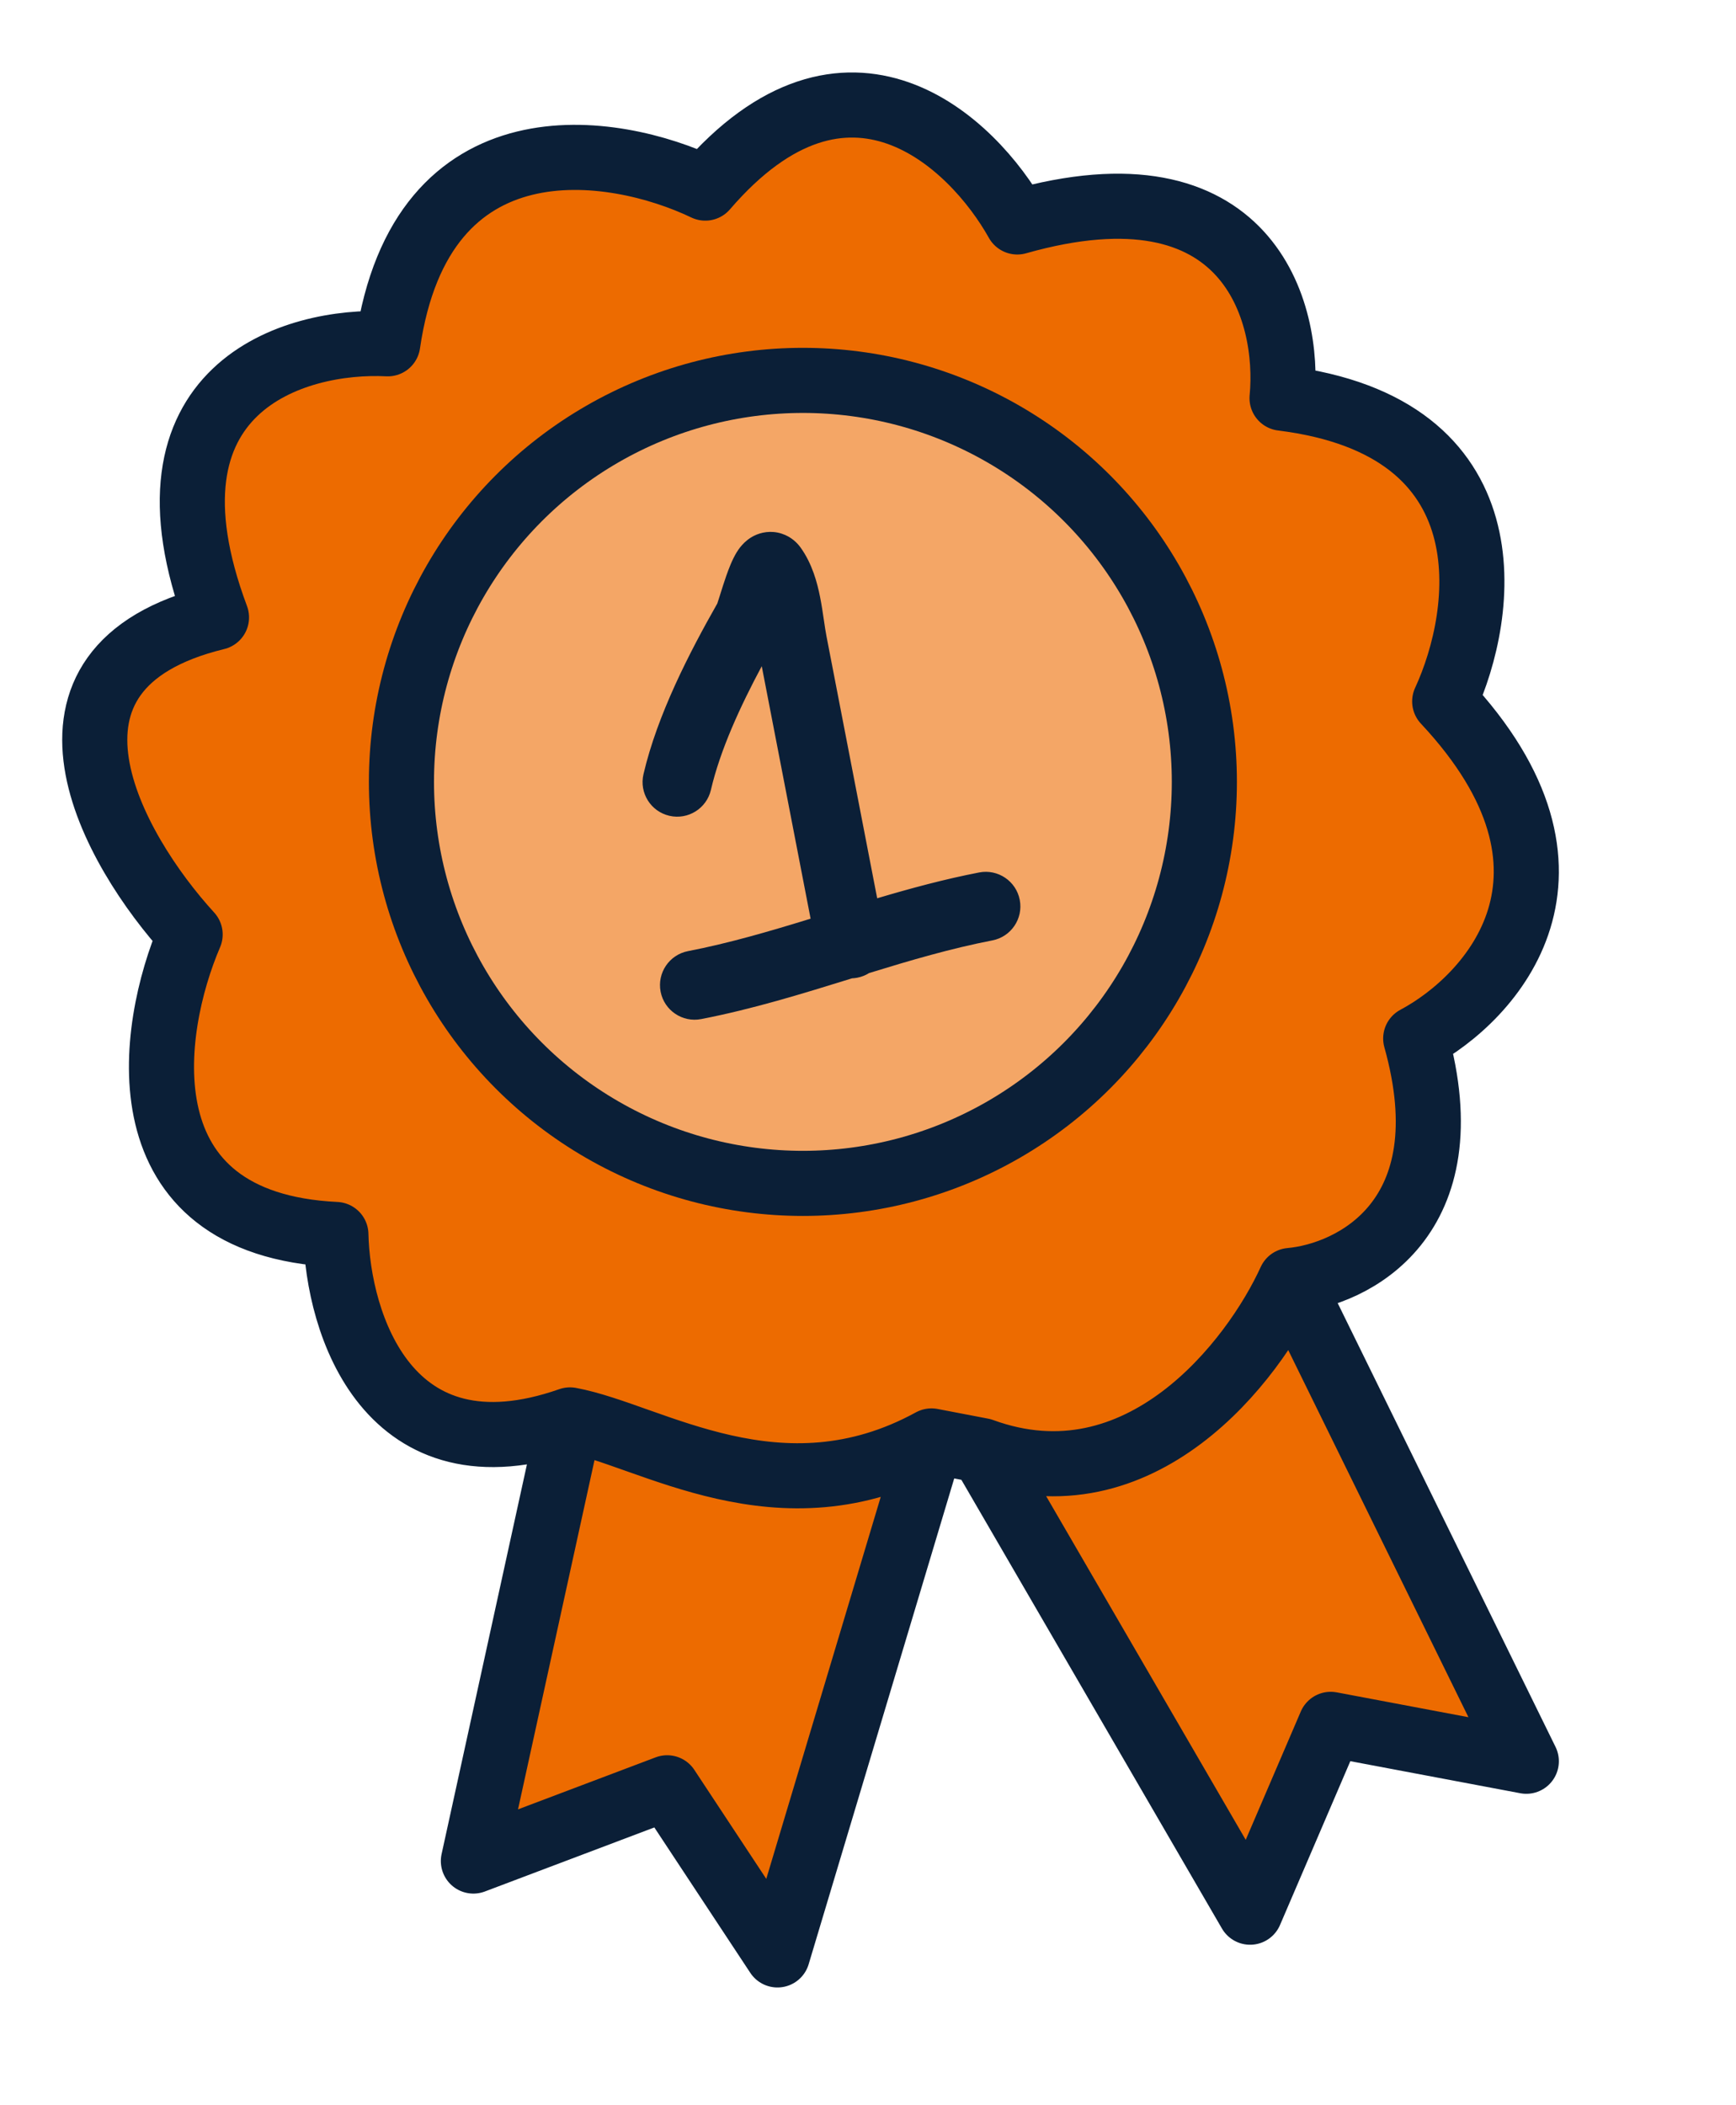 <svg width="80" height="97" viewBox="0 0 80 97" fill="none" xmlns="http://www.w3.org/2000/svg">
<path d="M21.815 85.751L26.267 65.425C17.853 68.371 15.569 60.956 15.479 56.881C5.565 56.404 6.87 47.467 8.762 43.058C5.191 39.157 0.435 30.774 9.977 28.449C6.007 17.837 13.584 15.623 17.869 15.841C19.411 5.241 28.267 6.642 32.502 8.667C39.054 1.051 44.816 6.534 46.879 10.227C57.553 7.203 59.461 14.381 59.081 18.347C69.636 19.659 68.476 28.208 66.576 32.319C73.977 40.23 68.769 45.97 65.24 47.851C67.564 56.145 62.356 58.74 59.462 59.001L70.337 81.153L61.323 79.453L57.608 88.108L45.257 66.841L42.925 66.394L35.828 90.077L30.745 82.376L21.815 85.751Z" fill="#ED6B00"/>
<path d="M26.267 65.425L21.815 85.751L30.745 82.376L35.828 90.077L42.925 66.394M26.267 65.425C17.853 68.371 15.569 60.956 15.479 56.881C5.565 56.404 6.87 47.467 8.762 43.058C5.191 39.157 0.435 30.774 9.977 28.449C6.007 17.837 13.584 15.623 17.869 15.841C19.411 5.241 28.267 6.642 32.502 8.667C39.054 1.051 44.816 6.534 46.879 10.227C57.553 7.203 59.461 14.381 59.081 18.347C69.636 19.659 68.476 28.208 66.576 32.319C73.977 40.23 68.769 45.97 65.24 47.851C67.564 56.145 62.356 58.74 59.462 59.001M26.267 65.425C29.971 66.105 35.94 70.216 42.925 66.394M42.925 66.394L45.257 66.841M45.257 66.841L57.608 88.108L61.323 79.453L70.337 81.153L59.462 59.001M45.257 66.841C52.55 69.502 57.766 62.723 59.462 59.001" stroke="#0B1F37" stroke-width="3" stroke-linecap="round" stroke-linejoin="round"/>
<circle cx="37" cy="36.027" r="18.5" fill="#F4A666" stroke="#0B1F37" stroke-width="3"/>
<path fill-rule="evenodd" clip-rule="evenodd" d="M32.761 36.396C33.186 34.566 34.103 32.565 35.104 30.696L35.106 30.706L35.108 30.72L35.111 30.733L35.114 30.747L35.116 30.76L35.119 30.774L35.121 30.787L35.124 30.801L35.127 30.814L35.129 30.828L35.132 30.841L35.134 30.854L35.137 30.868L35.139 30.881L35.142 30.895L35.145 30.908L35.147 30.922L35.15 30.935L35.153 30.948L35.155 30.962L35.158 30.975L35.16 30.989L35.163 31.002L35.166 31.016L35.168 31.029L35.171 31.043L35.173 31.056L35.176 31.069L35.178 31.083L35.181 31.096L35.184 31.11L35.186 31.123L35.189 31.137L35.191 31.15L35.194 31.163L35.197 31.177L35.199 31.19L35.202 31.204L35.205 31.217L35.207 31.231L35.21 31.244L35.212 31.258L35.215 31.271L35.218 31.285L35.22 31.298L35.223 31.311L35.225 31.325L35.228 31.338L35.23 31.352L35.233 31.365L35.236 31.379L35.238 31.392L35.241 31.405L35.243 31.419L35.246 31.432L35.249 31.446L35.251 31.459L35.254 31.473L35.257 31.486L35.259 31.5L35.262 31.513L35.264 31.526L35.267 31.54L35.27 31.553L35.272 31.567L35.275 31.58L35.277 31.594L35.28 31.607L35.283 31.62L35.285 31.634L35.288 31.647L35.29 31.661L35.293 31.674L35.296 31.688L35.298 31.701L35.301 31.715L35.303 31.728L35.306 31.741L35.309 31.755L35.311 31.768L35.314 31.782L35.316 31.795L35.319 31.809L35.322 31.822L35.324 31.836L35.327 31.849L35.329 31.863L35.332 31.876L35.335 31.889L35.337 31.903L35.34 31.916L35.342 31.93L35.345 31.943L35.348 31.957L35.35 31.97L35.353 31.983L35.355 31.997L35.358 32.01L35.361 32.024L35.363 32.037L35.366 32.051L35.368 32.064L35.371 32.078L35.374 32.091L35.376 32.104L35.379 32.118L35.381 32.131L35.384 32.145L35.387 32.158L35.389 32.172L35.392 32.185L35.394 32.199L35.397 32.212L35.4 32.225L35.402 32.239L35.405 32.252L35.407 32.266L35.41 32.279L35.413 32.293L35.415 32.306L35.418 32.319L35.42 32.333L35.423 32.346L35.426 32.36L35.428 32.373L35.431 32.387L35.433 32.4L35.436 32.414L35.439 32.427L35.441 32.44L35.444 32.454L35.446 32.467L35.449 32.481L35.452 32.494L35.454 32.508L35.457 32.521L35.459 32.535L35.462 32.548L35.465 32.561L35.467 32.575L35.47 32.588L35.472 32.602L35.475 32.615L35.478 32.629L35.48 32.642L35.483 32.656L35.485 32.669L35.488 32.682L35.491 32.696L35.493 32.709L35.496 32.723L35.498 32.736L35.501 32.75L35.504 32.763L35.506 32.776L35.509 32.79L35.511 32.803L35.514 32.817L35.517 32.83L35.519 32.844L35.522 32.857L35.525 32.87L35.527 32.884L35.53 32.897L35.532 32.911L35.535 32.924L35.538 32.938L35.54 32.951L35.543 32.965L35.545 32.978L35.548 32.992L35.55 33.005L35.553 33.018L35.556 33.032L35.558 33.045L35.561 33.059L35.563 33.072L35.566 33.086L35.569 33.099L35.571 33.112L35.574 33.126L35.577 33.139L35.579 33.153L35.582 33.166L35.584 33.18L35.587 33.193L35.59 33.207L35.592 33.22L35.595 33.233L35.597 33.247L35.6 33.26L35.602 33.274L35.605 33.287L35.608 33.301L35.61 33.314L35.613 33.328L35.615 33.341L35.618 33.354L35.621 33.368L35.623 33.381L35.626 33.395L35.629 33.408L35.631 33.422L35.634 33.435L35.636 33.449L35.639 33.462L35.642 33.475L35.644 33.489L35.647 33.502L35.649 33.516L35.652 33.529L35.654 33.543L35.657 33.556L35.66 33.569L35.662 33.583L35.665 33.596L35.667 33.61L35.67 33.623L35.673 33.637L35.675 33.65L35.678 33.664L35.681 33.677L35.683 33.69L35.686 33.704L35.688 33.717L35.691 33.731L35.694 33.744L35.696 33.758L35.699 33.771L35.701 33.785L35.704 33.798L35.706 33.811L35.709 33.825L35.712 33.838L35.714 33.852L35.717 33.865L35.719 33.879L35.722 33.892L35.725 33.906L35.727 33.919L35.73 33.932L35.733 33.946L35.735 33.959L35.738 33.973L35.74 33.986L35.743 34L35.746 34.013L35.748 34.026L35.751 34.04L35.753 34.053L35.756 34.067L35.759 34.08L35.761 34.094L35.764 34.107L35.766 34.121L35.769 34.134L35.772 34.147L35.774 34.161L35.777 34.174L35.779 34.188L35.782 34.201L35.785 34.215L35.787 34.228L35.79 34.242L35.792 34.255L35.795 34.268L35.798 34.282L35.8 34.295L35.803 34.309L35.805 34.322L35.808 34.336L35.811 34.349L35.813 34.362L35.816 34.376L35.818 34.389L35.821 34.403L35.824 34.416L35.826 34.43L35.829 34.443L35.831 34.457L35.834 34.47L35.837 34.483L35.839 34.497L35.842 34.51L35.844 34.524L35.847 34.537L35.85 34.551L35.852 34.564L35.855 34.578L35.857 34.591L35.86 34.604L35.863 34.618L35.865 34.631L35.868 34.645L35.87 34.658L35.873 34.672L35.876 34.685L35.878 34.699L35.881 34.712L35.883 34.725L35.886 34.739L35.889 34.752L35.891 34.766L35.894 34.779L35.896 34.793L35.899 34.806L35.902 34.819L35.904 34.833L35.907 34.846L35.909 34.86L35.912 34.873L35.915 34.887L35.917 34.9L35.92 34.914L35.922 34.927L35.925 34.941L35.928 34.954L35.93 34.967L35.933 34.981L35.935 34.994L35.938 35.008L35.941 35.021L35.943 35.035L35.946 35.048L35.948 35.061L35.951 35.075L35.954 35.088L35.956 35.102L35.959 35.115L35.962 35.129L35.964 35.142L35.967 35.156L35.969 35.169L35.972 35.182L35.974 35.196L35.977 35.209L35.98 35.223L35.982 35.236L35.985 35.25L35.987 35.263L35.99 35.276L35.993 35.29L35.995 35.303L35.998 35.317L36.001 35.33L36.003 35.344L36.006 35.357L36.008 35.371L36.011 35.384L36.014 35.398L36.016 35.411L36.019 35.424L36.021 35.438L36.024 35.451L36.026 35.465L36.029 35.478L36.032 35.492L36.034 35.505L36.037 35.518L36.039 35.532L36.042 35.545L36.045 35.559L36.047 35.572L36.05 35.586L36.053 35.599L36.055 35.612L36.058 35.626L36.06 35.639L36.063 35.653L36.066 35.666L36.068 35.68L36.071 35.693L36.073 35.707L36.076 35.72L36.078 35.733L36.081 35.747L36.084 35.76L36.086 35.774L36.089 35.787L36.092 35.801L36.094 35.814L36.097 35.828L36.099 35.841L36.102 35.855L36.105 35.868L36.107 35.881L36.11 35.895L36.112 35.908L36.115 35.922L36.117 35.935L36.12 35.949L36.123 35.962L36.125 35.975L36.128 35.989L36.13 36.002L36.133 36.016L36.136 36.029L36.138 36.043L36.141 36.056L36.144 36.069L36.146 36.083L36.149 36.096L36.151 36.11L36.154 36.123L36.157 36.137L36.159 36.15L36.162 36.164L36.164 36.177L36.167 36.191L36.169 36.204L36.172 36.217L36.175 36.231L36.177 36.244L36.18 36.258L36.182 36.271L36.185 36.285L36.188 36.298L36.19 36.312L36.193 36.325L36.196 36.338L36.198 36.352L36.201 36.365L36.203 36.379L36.206 36.392L36.209 36.406L36.211 36.419L36.214 36.432L36.216 36.446L36.219 36.459L36.222 36.473L36.224 36.486L36.227 36.5L36.229 36.513L36.232 36.526L36.235 36.54L36.237 36.553L36.24 36.567L36.242 36.58L36.245 36.594L36.248 36.607L36.25 36.621L36.253 36.634L36.255 36.648L36.258 36.661L36.261 36.674L36.263 36.688L36.266 36.701L36.268 36.715L36.271 36.728L36.274 36.742L36.276 36.755L36.279 36.768L36.281 36.782L36.284 36.795L36.287 36.809L36.289 36.823L36.292 36.836L36.295 36.85L36.297 36.864L36.3 36.877L36.303 36.891L36.305 36.905L36.308 36.918L36.31 36.932L36.313 36.946L36.316 36.959L36.318 36.973L36.321 36.986L36.324 37L36.326 37.014L36.329 37.028L36.332 37.041L36.334 37.055L36.337 37.069L36.34 37.082L36.342 37.096L36.345 37.109L36.347 37.123L36.35 37.137L36.353 37.15L36.355 37.164L36.358 37.178L36.361 37.191L36.363 37.205L36.366 37.219L36.369 37.232L36.371 37.246L36.374 37.26L36.377 37.273L36.379 37.287L36.382 37.301L36.384 37.314L36.387 37.328L36.39 37.342L36.392 37.355L36.395 37.369L36.398 37.383L36.4 37.396L36.403 37.41L36.406 37.423L36.408 37.437L36.411 37.451L36.413 37.465L36.416 37.478L36.419 37.492L36.421 37.505L36.424 37.519L36.427 37.533L36.429 37.546L36.432 37.56L36.435 37.574L36.437 37.587L36.44 37.601L36.443 37.615L36.445 37.628L36.448 37.642L36.45 37.656L36.453 37.669L36.456 37.683L36.458 37.697L36.461 37.71L36.464 37.724L36.466 37.738L36.469 37.751L36.472 37.765L36.474 37.779L36.477 37.792L36.48 37.806L36.482 37.819L36.485 37.833L36.487 37.847L36.49 37.861L36.493 37.874L36.495 37.888L36.498 37.901L36.501 37.915L36.503 37.929L36.506 37.942L36.509 37.956L36.511 37.97L36.514 37.983L36.517 37.997L36.519 38.011L36.522 38.024L36.525 38.038L36.527 38.052L36.53 38.065L36.532 38.079L36.535 38.093L36.538 38.106L36.54 38.12L36.543 38.134L36.546 38.147L36.548 38.161L36.551 38.175L36.553 38.188L36.556 38.202L36.559 38.216L36.562 38.229L36.564 38.243L36.567 38.257L36.569 38.27L36.572 38.284L36.575 38.297L36.577 38.311L36.58 38.325L36.583 38.339L36.585 38.352L36.588 38.366L36.59 38.379L36.593 38.393L36.596 38.407L36.599 38.42L36.601 38.434L36.604 38.448L36.606 38.461L36.609 38.475L36.612 38.489L36.614 38.502L36.617 38.516L36.62 38.53L36.622 38.543L36.625 38.557L36.627 38.571L36.63 38.584L36.633 38.598L36.636 38.612L36.638 38.625L36.641 38.639L36.643 38.653L36.646 38.666L36.649 38.68L36.651 38.694L36.654 38.707L36.657 38.721L36.659 38.734L36.662 38.748L36.664 38.762L36.667 38.776L36.67 38.789L36.672 38.803L36.675 38.816L36.678 38.83L36.68 38.844L36.683 38.857L36.686 38.871L36.688 38.885L36.691 38.898L36.694 38.912L36.696 38.926L36.699 38.939L36.702 38.953L36.704 38.967L36.707 38.98L36.709 38.994L36.712 39.008L36.715 39.021L36.717 39.035L36.72 39.049L36.723 39.062L36.725 39.076L36.728 39.09L36.731 39.103L36.733 39.117L36.736 39.13L36.739 39.144L36.741 39.158L36.744 39.172L36.746 39.185L36.749 39.199L36.752 39.212L36.754 39.226L36.757 39.24L36.76 39.253L36.762 39.267L36.765 39.281L36.768 39.294L36.77 39.308L36.773 39.322L36.776 39.335L36.778 39.349L36.781 39.363L36.783 39.376L36.786 39.39L36.789 39.404L36.791 39.417L36.794 39.431L36.797 39.445L36.799 39.458L36.802 39.472L36.805 39.486L36.807 39.499L36.81 39.513L36.812 39.527L36.815 39.54L36.818 39.554L36.821 39.568L36.823 39.581L36.826 39.595L36.828 39.608L36.831 39.622L36.834 39.636L36.836 39.65L36.839 39.663L36.842 39.677L36.844 39.69L36.847 39.704L36.849 39.718L36.852 39.731L36.855 39.745L36.858 39.759L36.86 39.772L36.863 39.786L36.865 39.8L36.868 39.813L36.871 39.827L36.873 39.841L36.876 39.854L36.879 39.868L36.881 39.882L36.884 39.895L36.886 39.909L36.889 39.923L36.892 39.936L36.895 39.95L36.897 39.964L36.9 39.977L36.902 39.991L36.905 40.005L36.908 40.018L36.91 40.032L36.913 40.045L36.916 40.059L36.918 40.073L36.921 40.087L36.923 40.1L36.926 40.114L36.929 40.127L36.931 40.141L36.934 40.155L36.937 40.168L36.939 40.182L36.942 40.196L36.945 40.209L36.947 40.223L36.95 40.237L36.953 40.25L36.955 40.264L36.958 40.278L36.961 40.291L36.963 40.305L36.966 40.319L36.968 40.332L36.971 40.346L36.974 40.36L36.976 40.373L36.979 40.387L36.982 40.401L36.984 40.414L36.987 40.428L36.99 40.441L36.992 40.455L36.995 40.469L36.998 40.483L37 40.496L37.003 40.51L37.005 40.523L37.008 40.537L37.011 40.551L37.013 40.564L37.016 40.578L37.019 40.592L37.021 40.605L37.024 40.619L37.027 40.633L37.029 40.646L37.032 40.66L37.035 40.674L37.037 40.687L37.04 40.701L37.042 40.715L37.045 40.728L37.048 40.742L37.05 40.756L37.053 40.769L37.056 40.783L37.058 40.797L37.061 40.81L37.064 40.824L37.066 40.837L37.069 40.851L37.072 40.865L37.074 40.879L37.077 40.892L37.079 40.906L37.082 40.919L37.085 40.933L37.087 40.947L37.09 40.96L37.093 40.974L37.095 40.988L37.098 41.001L37.101 41.015L37.103 41.029L37.106 41.042L37.108 41.056L37.111 41.07L37.114 41.083L37.116 41.097L37.119 41.111L37.122 41.124L37.124 41.138L37.127 41.152L37.13 41.165L37.132 41.179L37.135 41.193L37.138 41.206L37.14 41.22L37.143 41.234L37.145 41.247L37.148 41.261L37.151 41.275L37.153 41.288L37.156 41.302L37.159 41.316L37.161 41.329L37.164 41.343L37.167 41.356L37.169 41.37L37.172 41.384L37.175 41.397L37.177 41.411L37.18 41.425L37.182 41.438L37.185 41.452L37.188 41.466L37.19 41.479L37.193 41.493L37.196 41.507L37.198 41.52L37.201 41.534L37.204 41.548L37.206 41.561L37.209 41.575L37.212 41.589L37.214 41.602L37.217 41.616L37.219 41.63L37.222 41.643L37.225 41.657L37.227 41.671L37.23 41.684L37.233 41.698L37.235 41.712L37.238 41.725L37.241 41.739L37.243 41.752L37.246 41.766L37.249 41.78L37.251 41.794L37.254 41.807L37.257 41.821L37.259 41.834L37.262 41.848L37.264 41.862L37.267 41.875L37.27 41.889L37.272 41.903L37.275 41.916L37.278 41.93L37.28 41.944L37.283 41.957L37.286 41.971L37.288 41.985L37.291 41.998L37.294 42.012L37.296 42.026L37.299 42.039L37.301 42.053L37.304 42.067L37.307 42.08L37.309 42.094L37.312 42.108L37.315 42.121L37.317 42.135L37.32 42.148L37.323 42.162L37.325 42.176L37.328 42.19L37.331 42.203L37.333 42.217L37.336 42.23L37.338 42.244L37.341 42.258L37.344 42.271L37.346 42.285L37.349 42.299L37.352 42.312L37.354 42.326L37.355 42.33C35.446 42.917 33.596 43.459 31.706 43.825C30.841 43.992 30.276 44.829 30.443 45.694C30.61 46.558 31.447 47.123 32.312 46.956C34.678 46.498 36.959 45.792 39.146 45.115L39.187 45.102C39.213 45.094 39.239 45.086 39.265 45.078C39.345 45.075 39.425 45.065 39.506 45.05C39.706 45.011 39.89 44.937 40.052 44.835C41.969 44.245 43.829 43.699 45.73 43.331C46.595 43.164 47.16 42.327 46.993 41.463C46.826 40.598 45.989 40.033 45.124 40.2C43.516 40.511 41.948 40.937 40.423 41.39L40.421 41.378L40.418 41.365L40.416 41.351L40.413 41.337L40.41 41.324L40.408 41.31L40.405 41.297L40.402 41.283L40.4 41.269L40.397 41.255L40.395 41.242L40.392 41.228L40.389 41.215L40.387 41.201L40.384 41.187L40.381 41.174L40.379 41.16L40.376 41.146L40.373 41.133L40.371 41.119L40.368 41.105L40.365 41.092L40.363 41.078L40.36 41.064L40.358 41.051L40.355 41.037L40.352 41.023L40.35 41.01L40.347 40.996L40.344 40.982L40.342 40.969L40.339 40.955L40.336 40.941L40.334 40.928L40.331 40.914L40.328 40.9L40.326 40.887L40.323 40.873L40.321 40.859L40.318 40.846L40.315 40.832L40.313 40.819L40.31 40.805L40.307 40.791L40.305 40.778L40.302 40.764L40.299 40.75L40.297 40.737L40.294 40.723L40.291 40.709L40.289 40.696L40.286 40.682L40.283 40.668L40.281 40.655L40.278 40.641L40.276 40.627L40.273 40.614L40.27 40.6L40.268 40.586L40.265 40.573L40.262 40.559L40.26 40.545L40.257 40.532L40.254 40.518L40.252 40.504L40.249 40.491L40.246 40.477L40.244 40.463L40.241 40.45L40.239 40.436L40.236 40.422L40.233 40.409L40.231 40.395L40.228 40.382L40.225 40.368L40.223 40.354L40.22 40.34L40.217 40.327L40.215 40.313L40.212 40.3L40.209 40.286L40.207 40.272L40.204 40.259L40.202 40.245L40.199 40.231L40.196 40.218L40.194 40.204L40.191 40.19L40.188 40.177L40.186 40.163L40.183 40.149L40.18 40.136L40.178 40.122L40.175 40.108L40.172 40.095L40.17 40.081L40.167 40.067L40.165 40.054L40.162 40.04L40.159 40.026L40.157 40.013L40.154 39.999L40.151 39.986L40.149 39.972L40.146 39.958L40.143 39.944L40.141 39.931L40.138 39.917L40.136 39.904L40.133 39.89L40.13 39.876L40.128 39.863L40.125 39.849L40.122 39.835L40.12 39.822L40.117 39.808L40.114 39.794L40.112 39.781L40.109 39.767L40.106 39.753L40.104 39.74L40.101 39.726L40.099 39.712L40.096 39.699L40.093 39.685L40.091 39.671L40.088 39.658L40.085 39.644L40.083 39.63L40.08 39.617L40.077 39.603L40.075 39.59L40.072 39.576L40.069 39.562L40.067 39.548L40.064 39.535L40.062 39.521L40.059 39.508L40.056 39.494L40.054 39.48L40.051 39.467L40.048 39.453L40.046 39.439L40.043 39.426L40.04 39.412L40.038 39.398L40.035 39.385L40.032 39.371L40.03 39.357L40.027 39.344L40.025 39.33L40.022 39.316L40.019 39.303L40.017 39.289L40.014 39.275L40.011 39.262L40.009 39.248L40.006 39.234L40.003 39.221L40.001 39.207L39.998 39.193L39.995 39.18L39.993 39.166L39.99 39.153L39.987 39.139L39.985 39.125L39.982 39.111L39.98 39.098L39.977 39.084L39.974 39.071L39.972 39.057L39.969 39.043L39.966 39.03L39.964 39.016L39.961 39.002L39.959 38.989L39.956 38.975L39.953 38.961L39.95 38.948L39.948 38.934L39.945 38.92L39.943 38.907L39.94 38.893L39.937 38.879L39.935 38.866L39.932 38.852L39.929 38.838L39.927 38.825L39.924 38.811L39.922 38.797L39.919 38.784L39.916 38.77L39.913 38.756L39.911 38.743L39.908 38.729L39.906 38.715L39.903 38.702L39.9 38.688L39.898 38.675L39.895 38.661L39.892 38.647L39.89 38.633L39.887 38.62L39.885 38.606L39.882 38.593L39.879 38.579L39.877 38.565L39.874 38.552L39.871 38.538L39.869 38.524L39.866 38.511L39.863 38.497L39.861 38.483L39.858 38.47L39.855 38.456L39.853 38.442L39.85 38.429L39.847 38.415L39.845 38.401L39.842 38.388L39.84 38.374L39.837 38.36L39.834 38.347L39.832 38.333L39.829 38.319L39.826 38.306L39.824 38.292L39.821 38.279L39.818 38.265L39.816 38.251L39.813 38.237L39.81 38.224L39.808 38.21L39.805 38.197L39.803 38.183L39.8 38.169L39.797 38.156L39.795 38.142L39.792 38.128L39.789 38.115L39.787 38.101L39.784 38.087L39.781 38.074L39.779 38.06L39.776 38.046L39.773 38.033L39.771 38.019L39.768 38.005L39.766 37.992L39.763 37.978L39.76 37.964L39.758 37.951L39.755 37.937L39.752 37.923L39.75 37.91L39.747 37.896L39.744 37.882L39.742 37.869L39.739 37.855L39.736 37.842L39.734 37.828L39.731 37.814L39.728 37.8L39.726 37.787L39.723 37.773L39.721 37.76L39.718 37.746L39.715 37.732L39.713 37.719L39.71 37.705L39.707 37.691L39.705 37.678L39.702 37.664L39.7 37.65L39.697 37.637L39.694 37.623L39.691 37.609L39.689 37.596L39.686 37.582L39.684 37.568L39.681 37.555L39.678 37.541L39.676 37.527L39.673 37.514L39.67 37.5L39.668 37.486L39.665 37.473L39.663 37.459L39.66 37.446L39.657 37.432L39.654 37.418L39.652 37.404L39.649 37.391L39.647 37.377L39.644 37.364L39.641 37.35L39.639 37.336L39.636 37.322L39.633 37.309L39.631 37.295L39.628 37.282L39.626 37.268L39.623 37.254L39.62 37.241L39.617 37.227L39.615 37.213L39.612 37.2L39.61 37.186L39.607 37.172L39.604 37.159L39.602 37.145L39.599 37.131L39.596 37.118L39.594 37.104L39.591 37.09L39.589 37.077L39.586 37.063L39.583 37.049L39.581 37.036L39.578 37.022L39.575 37.008L39.573 36.995L39.57 36.981L39.567 36.968L39.565 36.954L39.562 36.94L39.559 36.926L39.557 36.913L39.554 36.899L39.551 36.886L39.549 36.872L39.546 36.858L39.544 36.845L39.541 36.831L39.538 36.817L39.536 36.804L39.533 36.79L39.53 36.776L39.528 36.763L39.525 36.749L39.522 36.735L39.52 36.722L39.517 36.708L39.514 36.694L39.512 36.681L39.509 36.667L39.507 36.653L39.504 36.64L39.501 36.626L39.499 36.612L39.496 36.599L39.493 36.585L39.491 36.572L39.488 36.558L39.485 36.544L39.483 36.531L39.48 36.517L39.477 36.503L39.475 36.489L39.472 36.476L39.47 36.462L39.467 36.449L39.464 36.435L39.462 36.421L39.459 36.408L39.456 36.394L39.454 36.38L39.451 36.367L39.448 36.353L39.446 36.339L39.443 36.326L39.441 36.312L39.438 36.298L39.435 36.285L39.433 36.271L39.43 36.257L39.427 36.244L39.425 36.23L39.422 36.216L39.419 36.203L39.417 36.189L39.414 36.176L39.411 36.162L39.409 36.149L39.406 36.135L39.404 36.122L39.401 36.108L39.398 36.095L39.396 36.082L39.393 36.068L39.391 36.055L39.388 36.041L39.386 36.028L39.383 36.014L39.38 36.001L39.378 35.987L39.375 35.974L39.373 35.961L39.37 35.947L39.367 35.934L39.365 35.92L39.362 35.907L39.359 35.893L39.357 35.88L39.354 35.867L39.352 35.853L39.349 35.84L39.346 35.826L39.344 35.813L39.341 35.799L39.339 35.786L39.336 35.772L39.334 35.759L39.331 35.745L39.328 35.732L39.326 35.719L39.323 35.705L39.321 35.692L39.318 35.678L39.315 35.665L39.313 35.651L39.31 35.638L39.307 35.625L39.305 35.611L39.302 35.598L39.3 35.584L39.297 35.571L39.294 35.557L39.292 35.544L39.289 35.531L39.287 35.517L39.284 35.504L39.281 35.49L39.279 35.477L39.276 35.463L39.274 35.45L39.271 35.436L39.268 35.423L39.266 35.41L39.263 35.396L39.261 35.383L39.258 35.369L39.255 35.356L39.253 35.342L39.25 35.329L39.248 35.315L39.245 35.302L39.242 35.288L39.24 35.275L39.237 35.262L39.235 35.248L39.232 35.235L39.229 35.221L39.227 35.208L39.224 35.194L39.222 35.181L39.219 35.168L39.216 35.154L39.214 35.141L39.211 35.127L39.209 35.114L39.206 35.1L39.203 35.087L39.201 35.074L39.198 35.06L39.196 35.047L39.193 35.033L39.19 35.02L39.188 35.006L39.185 34.993L39.183 34.979L39.18 34.966L39.177 34.953L39.175 34.939L39.172 34.926L39.17 34.912L39.167 34.899L39.164 34.885L39.162 34.872L39.159 34.858L39.157 34.845L39.154 34.831L39.151 34.818L39.149 34.805L39.146 34.791L39.144 34.778L39.141 34.764L39.138 34.751L39.136 34.737L39.133 34.724L39.131 34.711L39.128 34.697L39.125 34.684L39.123 34.67L39.12 34.657L39.118 34.643L39.115 34.63L39.112 34.617L39.11 34.603L39.107 34.59L39.105 34.576L39.102 34.563L39.099 34.549L39.097 34.536L39.094 34.522L39.092 34.509L39.089 34.495L39.086 34.482L39.084 34.469L39.081 34.455L39.079 34.442L39.076 34.428L39.073 34.415L39.071 34.401L39.068 34.388L39.066 34.375L39.063 34.361L39.06 34.348L39.058 34.334L39.055 34.321L39.053 34.307L39.05 34.294L39.047 34.281L39.045 34.267L39.042 34.254L39.039 34.24L39.037 34.227L39.034 34.213L39.032 34.2L39.029 34.186L39.026 34.173L39.024 34.16L39.021 34.146L39.019 34.133L39.016 34.119L39.014 34.106L39.011 34.092L39.008 34.079L39.006 34.065L39.003 34.052L39.001 34.038L38.998 34.025L38.995 34.012L38.993 33.998L38.99 33.985L38.987 33.971L38.985 33.958L38.982 33.944L38.98 33.931L38.977 33.918L38.974 33.904L38.972 33.891L38.969 33.877L38.967 33.864L38.964 33.85L38.962 33.837L38.959 33.824L38.956 33.81L38.954 33.797L38.951 33.783L38.949 33.77L38.946 33.756L38.943 33.743L38.941 33.729L38.938 33.716L38.935 33.703L38.933 33.689L38.93 33.676L38.928 33.662L38.925 33.649L38.922 33.635L38.92 33.622L38.917 33.608L38.915 33.595L38.912 33.581L38.91 33.568L38.907 33.555L38.904 33.541L38.902 33.528L38.899 33.514L38.897 33.501L38.894 33.487L38.891 33.474L38.889 33.461L38.886 33.447L38.883 33.434L38.881 33.42L38.878 33.407L38.876 33.393L38.873 33.38L38.87 33.367L38.868 33.353L38.865 33.34L38.863 33.326L38.86 33.313L38.858 33.299L38.855 33.286L38.852 33.272L38.85 33.259L38.847 33.245L38.844 33.232L38.842 33.219L38.839 33.205L38.837 33.192L38.834 33.178L38.831 33.165L38.829 33.151L38.826 33.138L38.824 33.124L38.821 33.111L38.818 33.098L38.816 33.084L38.813 33.071L38.811 33.057L38.808 33.044L38.805 33.03L38.803 33.017L38.8 33.004L38.798 32.99L38.795 32.977L38.792 32.963L38.79 32.95L38.787 32.936L38.785 32.923L38.782 32.91L38.779 32.896L38.777 32.883L38.774 32.869L38.772 32.856L38.769 32.842L38.766 32.829L38.764 32.815L38.761 32.802L38.759 32.788L38.756 32.775L38.753 32.762L38.751 32.748L38.748 32.735L38.746 32.721L38.743 32.708L38.74 32.694L38.738 32.681L38.735 32.667L38.733 32.654L38.73 32.641L38.727 32.627L38.725 32.614L38.722 32.6L38.72 32.587L38.717 32.573L38.714 32.56L38.712 32.547L38.709 32.533L38.707 32.52L38.704 32.506L38.701 32.493L38.699 32.479L38.696 32.466L38.694 32.453L38.691 32.439L38.688 32.426L38.686 32.412L38.683 32.399L38.681 32.385L38.678 32.372L38.675 32.358L38.673 32.345L38.67 32.331L38.668 32.318L38.665 32.305L38.662 32.291L38.66 32.278L38.657 32.264L38.655 32.251L38.652 32.237L38.649 32.224L38.647 32.211L38.644 32.197L38.642 32.184L38.639 32.17L38.636 32.157L38.634 32.143L38.631 32.13L38.629 32.117L38.626 32.103L38.623 32.09L38.621 32.076L38.618 32.063L38.616 32.049L38.613 32.036L38.61 32.022L38.608 32.009L38.605 31.995L38.603 31.982L38.6 31.969L38.597 31.955L38.595 31.942L38.592 31.928L38.59 31.915L38.587 31.901L38.584 31.888L38.582 31.875L38.579 31.861L38.577 31.848L38.574 31.834L38.571 31.821L38.569 31.807L38.566 31.794L38.563 31.78L38.561 31.767L38.558 31.753L38.556 31.74L38.553 31.727L38.55 31.713L38.548 31.7L38.545 31.686L38.543 31.673L38.54 31.66L38.538 31.646L38.535 31.633L38.532 31.619L38.53 31.606L38.527 31.592L38.525 31.579L38.522 31.565L38.519 31.552L38.517 31.538L38.514 31.525L38.511 31.512L38.509 31.498L38.506 31.485L38.504 31.471L38.501 31.458L38.498 31.444L38.496 31.431L38.493 31.418L38.491 31.404L38.488 31.391L38.486 31.377L38.483 31.364L38.48 31.35L38.478 31.337L38.475 31.323L38.472 31.31L38.47 31.297L38.467 31.283L38.465 31.27L38.462 31.256L38.459 31.243L38.457 31.229L38.454 31.216L38.452 31.203L38.449 31.189L38.447 31.176L38.444 31.162L38.441 31.149L38.439 31.135L38.436 31.122L38.434 31.108L38.431 31.095L38.428 31.081L38.426 31.068L38.423 31.055L38.42 31.041L38.418 31.028L38.415 31.014L38.413 31.001L38.41 30.987L38.407 30.974L38.405 30.96L38.402 30.947L38.4 30.934L38.397 30.92L38.395 30.907L38.392 30.893L38.389 30.88L38.387 30.866L38.384 30.853L38.382 30.84L38.379 30.826L38.376 30.813L38.374 30.799L38.371 30.786L38.368 30.772L38.366 30.759L38.363 30.745L38.361 30.732L38.358 30.719L38.355 30.705L38.353 30.692L38.35 30.678L38.348 30.665L38.345 30.651L38.342 30.638L38.34 30.625L38.337 30.611L38.335 30.598L38.332 30.584L38.329 30.571L38.327 30.557L38.324 30.544L38.322 30.53L38.319 30.517L38.316 30.503L38.314 30.49L38.311 30.477L38.309 30.463L38.306 30.45L38.303 30.436L38.301 30.423L38.298 30.409L38.296 30.396L38.293 30.383L38.29 30.369L38.288 30.356L38.285 30.342L38.283 30.329L38.28 30.315L38.277 30.302L38.275 30.288L38.272 30.275L38.27 30.262L38.267 30.248L38.264 30.235L38.262 30.221L38.259 30.208L38.257 30.194L38.254 30.181L38.251 30.168L38.249 30.154L38.246 30.141L38.244 30.127L38.241 30.114L38.238 30.1L38.236 30.087L38.233 30.073L38.231 30.06L38.228 30.047L38.225 30.033L38.223 30.02L38.22 30.006L38.218 29.993L38.215 29.979L38.212 29.966L38.21 29.952L38.207 29.939L38.205 29.926L38.202 29.912L38.199 29.899L38.197 29.885L38.194 29.872L38.192 29.858L38.189 29.845L38.186 29.831L38.184 29.818L38.181 29.805L38.179 29.791L38.176 29.778L38.173 29.764L38.171 29.751L38.168 29.737L38.166 29.724L38.163 29.71L38.16 29.697L38.158 29.684L38.155 29.67L38.153 29.657L38.15 29.643L38.147 29.63L38.145 29.616L38.142 29.603L38.14 29.59L38.137 29.576L38.134 29.563L38.132 29.549L38.129 29.536L38.127 29.522L38.124 29.509L38.121 29.495L38.119 29.482L38.116 29.469L38.114 29.455L38.111 29.442L38.108 29.428L38.106 29.415L38.103 29.401L38.1 29.388L38.098 29.375L38.095 29.361L38.093 29.348L38.09 29.334L38.087 29.321L38.085 29.307C38.044 29.094 38.008 28.855 37.965 28.558L37.965 28.558L37.959 28.52C37.915 28.221 37.864 27.872 37.794 27.521C37.661 26.847 37.429 25.974 36.894 25.23C36.753 25.034 36.476 24.733 36.015 24.587C35.516 24.428 35.061 24.532 34.749 24.687C34.266 24.928 34.015 25.34 33.945 25.455L33.942 25.459C33.738 25.794 33.578 26.222 33.471 26.526C33.367 26.822 33.269 27.137 33.191 27.385L33.16 27.483C33.117 27.621 33.084 27.723 33.059 27.797L33.054 27.81C31.779 30.053 30.292 32.925 29.653 35.675C29.453 36.533 29.988 37.39 30.846 37.589C31.704 37.788 32.562 37.254 32.761 36.396ZM33.036 27.861L33.038 27.854C33.036 27.859 33.036 27.861 33.036 27.861Z" fill="#0B1F37"/>
</svg>
